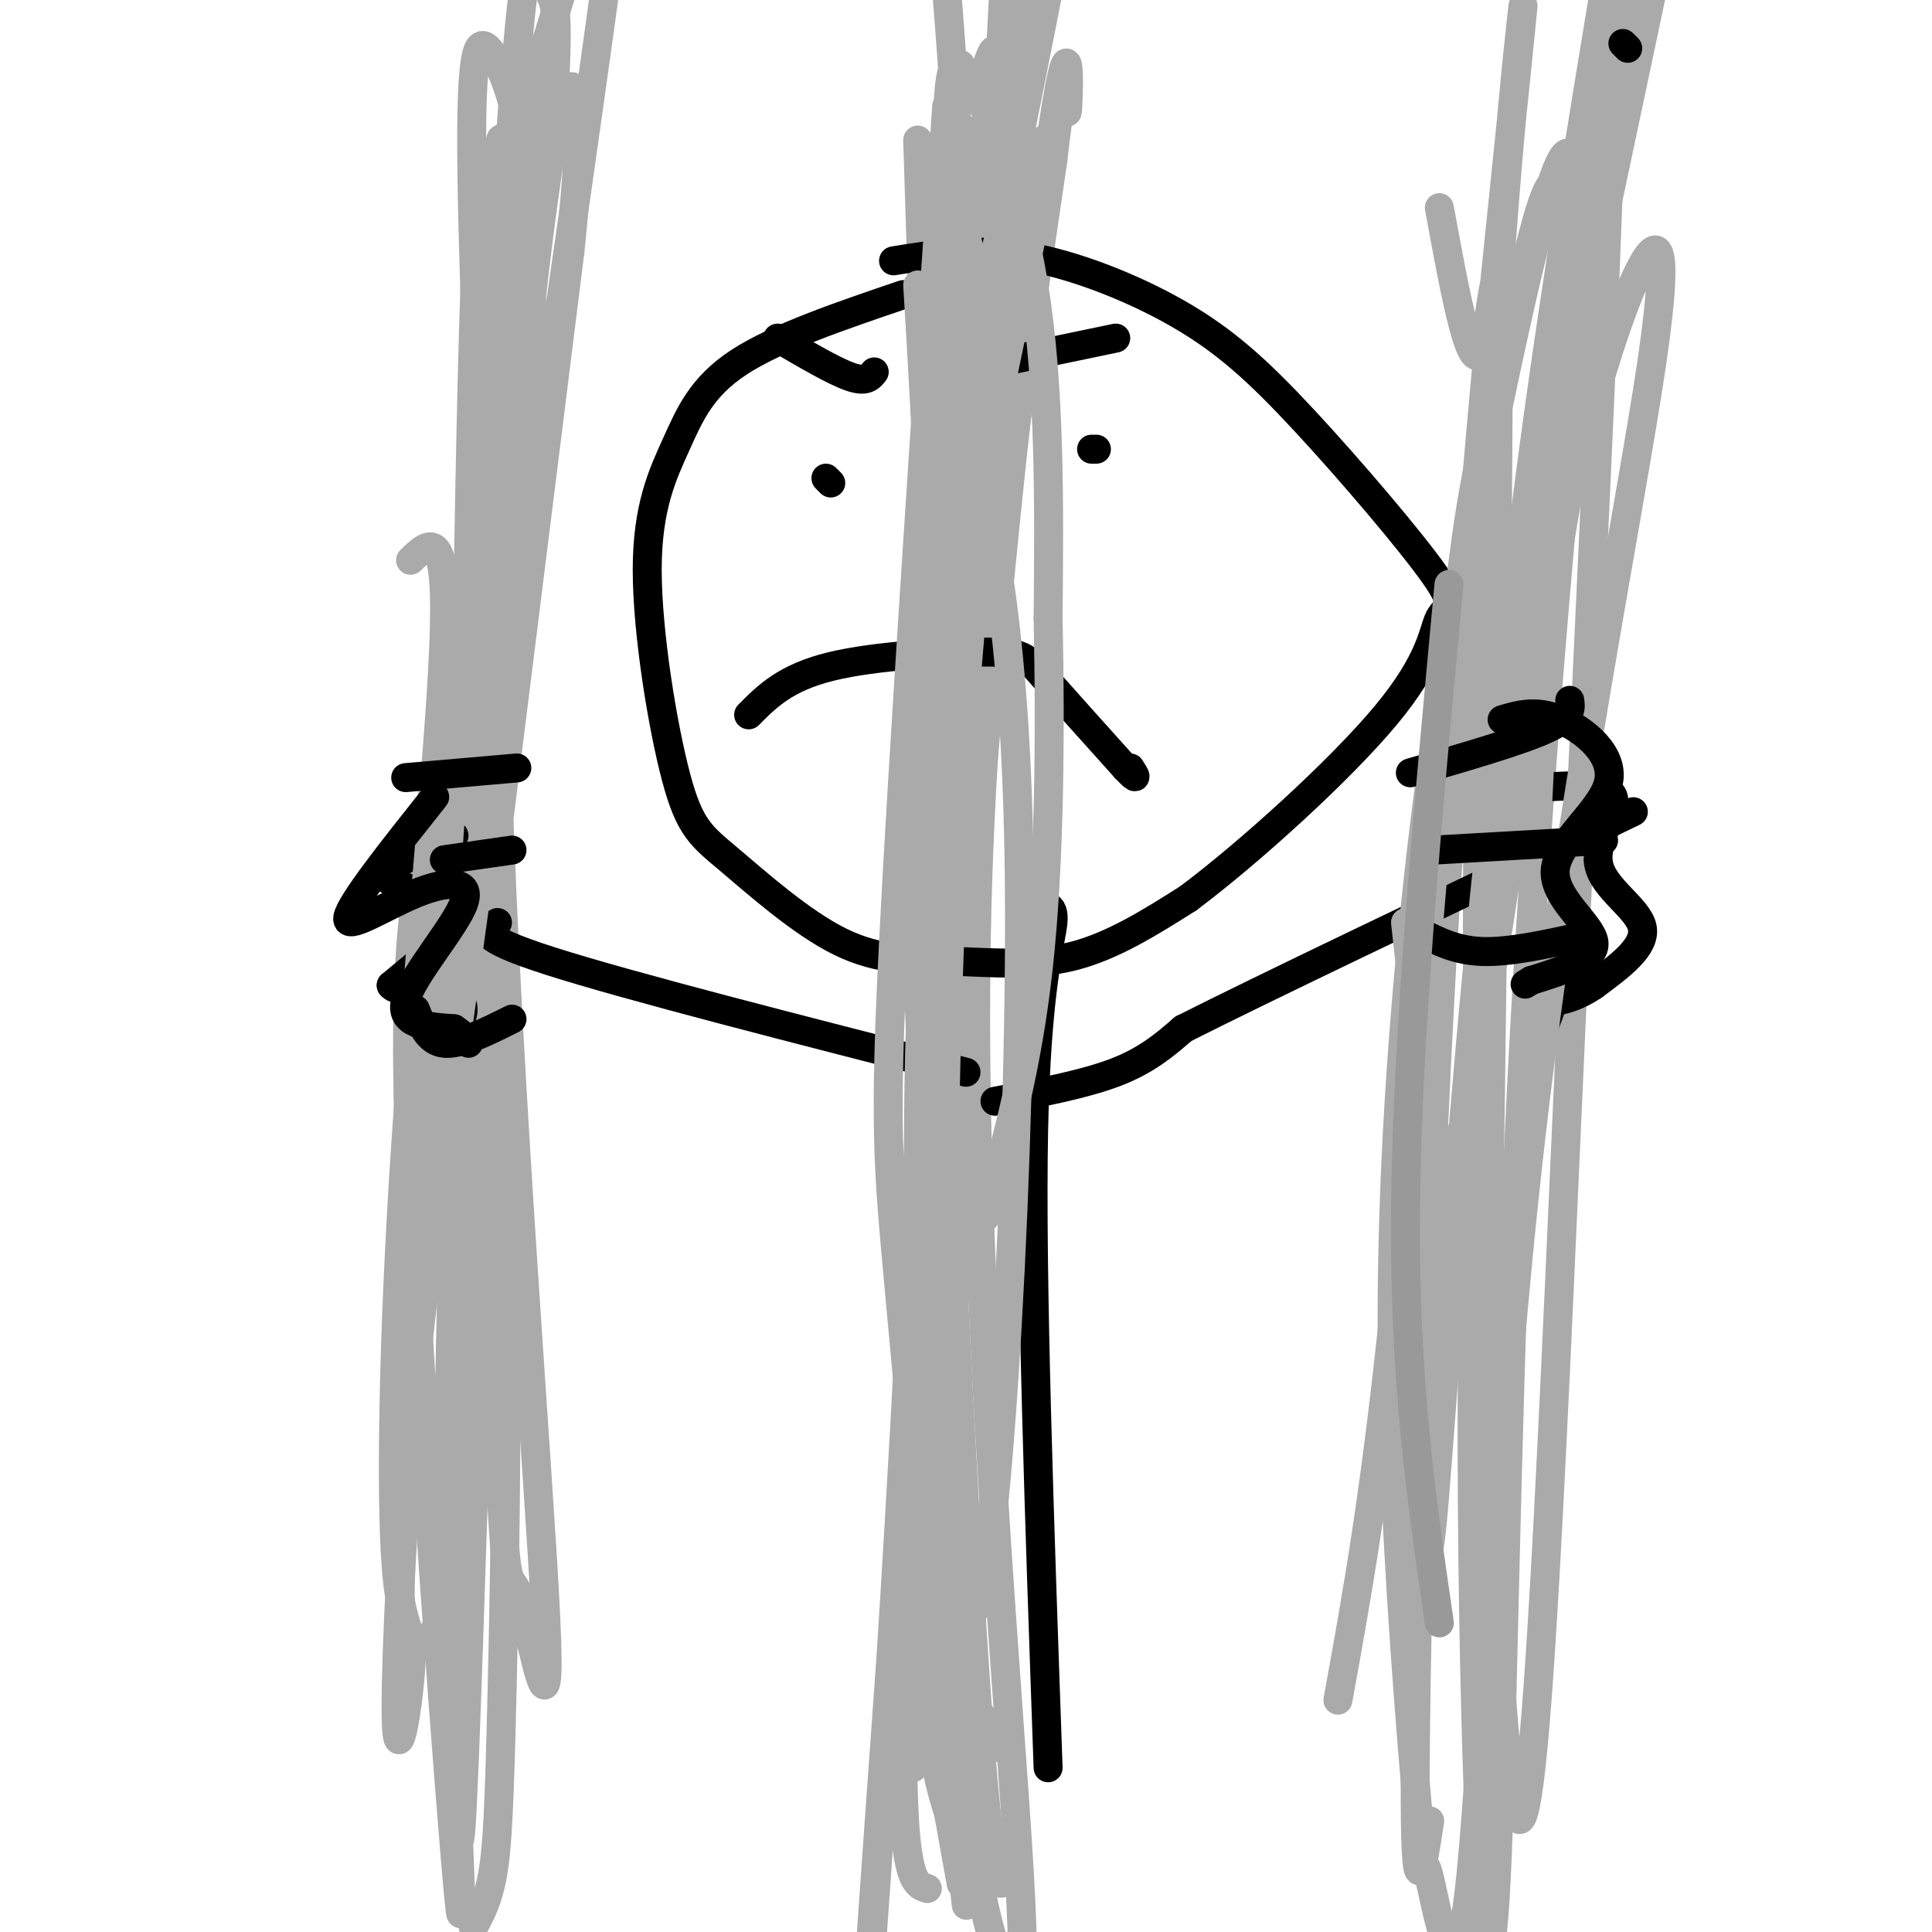 <svg viewBox='0 0 400 400' version='1.1' xmlns='http://www.w3.org/2000/svg' xmlns:xlink='http://www.w3.org/1999/xlink'><g fill='none' stroke='rgb(170,170,170)' stroke-width='6' stroke-linecap='round' stroke-linejoin='round'><path d='M101,36c-1.292,-1.577 -2.583,-3.155 -4,80c-1.417,83.155 -2.958,251.042 -2,264c0.958,12.958 4.417,-129.012 8,-213c3.583,-83.988 7.292,-109.994 11,-136'/><path d='M114,31c1.905,-27.806 1.169,-29.321 0,-32c-1.169,-2.679 -2.771,-6.522 -4,-6c-1.229,0.522 -2.085,5.410 -4,31c-1.915,25.590 -4.890,71.882 -3,136c1.890,64.118 8.645,146.063 10,175c1.355,28.937 -2.689,4.867 -5,-3c-2.311,-7.867 -2.887,0.469 -4,-19c-1.113,-19.469 -2.761,-66.742 -4,-87c-1.239,-20.258 -2.068,-13.502 1,-38c3.068,-24.498 10.034,-80.249 17,-136'/><path d='M118,52c3.001,-29.354 2.003,-34.739 0,-34c-2.003,0.739 -5.012,7.603 -7,11c-1.988,3.397 -2.954,3.326 -5,29c-2.046,25.674 -5.171,77.092 -8,123c-2.829,45.908 -5.360,86.307 -5,132c0.360,45.693 3.612,96.681 2,80c-1.612,-16.681 -8.088,-101.029 -10,-149c-1.912,-47.971 0.739,-59.563 6,-87c5.261,-27.437 13.130,-70.718 21,-114'/><path d='M112,43c3.488,-19.761 1.709,-12.163 0,-10c-1.709,2.163 -3.349,-1.108 -5,5c-1.651,6.108 -3.313,21.597 -5,30c-1.687,8.403 -3.400,9.721 -5,83c-1.600,73.279 -3.089,218.518 -2,221c1.089,2.482 4.755,-137.793 8,-207c3.245,-69.207 6.070,-67.345 7,-77c0.930,-9.655 -0.035,-30.828 -1,-52'/><path d='M109,36c-1.688,-14.131 -5.409,-23.458 -8,-26c-2.591,-2.542 -4.050,1.703 -3,40c1.050,38.297 4.611,110.647 6,169c1.389,58.353 0.605,102.711 0,129c-0.605,26.289 -1.030,34.511 -2,40c-0.970,5.489 -2.485,8.244 -4,11'/><path d='M190,29c1.929,59.994 3.857,119.988 0,212c-3.857,92.012 -13.500,216.042 -10,165c3.500,-51.042 20.143,-277.155 26,-375c5.857,-97.845 0.929,-67.423 -4,-37'/><path d='M202,-6c-1.053,-7.402 -1.685,-7.408 -3,-7c-1.315,0.408 -3.314,1.228 -3,10c0.314,8.772 2.941,25.495 3,84c0.059,58.505 -2.450,158.793 -2,219c0.450,60.207 3.858,80.335 6,91c2.142,10.665 3.017,11.869 5,17c1.983,5.131 5.072,14.189 3,-21c-2.072,-35.189 -9.306,-114.625 -9,-181c0.306,-66.375 8.153,-119.687 16,-173'/><path d='M218,33c3.067,-26.894 2.736,-7.629 3,-10c0.264,-2.371 1.123,-26.378 -4,10c-5.123,36.378 -16.229,133.143 -19,216c-2.771,82.857 2.792,151.808 2,145c-0.792,-6.808 -7.941,-89.374 -8,-163c-0.059,-73.626 6.970,-138.313 14,-203'/><path d='M206,28c1.512,-32.100 -1.708,-10.852 -4,-9c-2.292,1.852 -3.656,-15.694 -4,3c-0.344,18.694 0.330,73.627 -1,137c-1.330,63.373 -4.665,135.187 -8,207'/><path d='M298,43c3.331,18.169 6.661,36.337 9,29c2.339,-7.337 3.686,-40.180 3,36c-0.686,76.180 -3.405,261.381 -4,287c-0.595,25.619 0.935,-108.345 2,-176c1.065,-67.655 1.667,-69.000 9,-103c7.333,-34.000 21.397,-100.654 27,-127c5.603,-26.346 2.744,-12.385 1,-7c-1.744,5.385 -2.372,2.192 -3,-1'/><path d='M342,-19c-2.316,8.168 -6.604,29.089 -10,51c-3.396,21.911 -5.898,44.813 -9,80c-3.102,35.187 -6.804,82.658 -9,135c-2.196,52.342 -2.888,109.556 -4,137c-1.112,27.444 -2.646,25.120 -4,-14c-1.354,-39.120 -2.530,-115.034 2,-184c4.530,-68.966 14.765,-130.983 25,-193'/><path d='M333,-7c2.837,2.551 -2.571,105.429 -7,203c-4.429,97.571 -7.878,189.833 -12,180c-4.122,-9.833 -8.918,-121.763 -8,-209c0.918,-87.237 7.548,-149.782 9,-163c1.452,-13.218 -2.274,22.891 -6,59'/><path d='M309,63c-3.083,32.798 -7.792,85.292 -11,146c-3.208,60.708 -4.917,129.631 -5,159c-0.083,29.369 1.458,19.185 3,9'/></g>
<g fill='none' stroke='rgb(0,0,0)' stroke-width='6' stroke-linecap='round' stroke-linejoin='round'><path d='M187,61c-13.115,4.459 -26.231,8.918 -34,14c-7.769,5.082 -10.192,10.788 -13,17c-2.808,6.212 -6.001,12.931 -6,26c0.001,13.069 3.195,32.488 6,43c2.805,10.512 5.221,12.118 11,17c5.779,4.882 14.920,13.041 23,17c8.080,3.959 15.098,3.720 23,4c7.902,0.280 16.686,1.080 25,-1c8.314,-2.080 16.157,-7.040 24,-12'/><path d='M246,186c12.411,-9.278 31.438,-26.474 41,-38c9.562,-11.526 9.659,-17.381 11,-20c1.341,-2.619 3.926,-2.000 -1,-9c-4.926,-7.000 -17.361,-21.619 -27,-32c-9.639,-10.381 -16.480,-16.526 -26,-22c-9.520,-5.474 -21.720,-10.278 -32,-12c-10.280,-1.722 -18.640,-0.361 -27,1'/><path d='M171,99c0.000,0.000 1.000,1.000 1,1'/><path d='M226,93c0.000,0.000 1.000,0.000 1,0'/><path d='M155,148c3.821,-3.851 7.643,-7.702 17,-10c9.357,-2.298 24.250,-3.042 32,-3c7.750,0.042 8.357,0.869 12,5c3.643,4.131 10.321,11.565 17,19'/><path d='M233,159c3.000,3.167 2.000,1.583 1,0'/><path d='M161,70c5.833,3.417 11.667,6.833 15,8c3.333,1.167 4.167,0.083 5,-1'/><path d='M207,75c0.000,0.000 24.000,-5.000 24,-5'/><path d='M214,188c2.200,-0.578 4.400,-1.156 4,3c-0.400,4.156 -3.400,13.044 -4,43c-0.600,29.956 1.200,80.978 3,132'/><path d='M206,228c9.250,-1.750 18.500,-3.500 25,-6c6.500,-2.500 10.250,-5.750 14,-9'/><path d='M245,213c16.500,-8.333 50.750,-24.667 85,-41'/><path d='M330,172c14.167,-6.833 7.083,-3.417 0,0'/><path d='M200,222c-34.917,-8.917 -69.833,-17.833 -86,-23c-16.167,-5.167 -13.583,-6.583 -11,-8'/><path d='M94,173c-4.700,2.183 -9.400,4.367 -12,6c-2.600,1.633 -3.099,2.716 0,4c3.099,1.284 9.796,2.769 13,4c3.204,1.231 2.915,2.209 0,5c-2.915,2.791 -8.458,7.396 -14,12'/><path d='M81,204c1.200,1.911 11.200,0.689 14,3c2.800,2.311 -1.600,8.156 -6,14'/><path d='M319,163c7.006,-0.423 14.012,-0.845 15,2c0.988,2.845 -4.042,8.958 -3,14c1.042,5.042 8.155,9.012 9,13c0.845,3.988 -4.577,7.994 -10,12'/><path d='M330,204c-3.988,2.821 -8.958,3.875 -10,3c-1.042,-0.875 1.845,-3.679 2,-2c0.155,1.679 -2.423,7.839 -5,14'/></g>
<g fill='none' stroke='rgb(170,170,170)' stroke-width='6' stroke-linecap='round' stroke-linejoin='round'><path d='M291,191c1.838,16.629 3.675,33.257 7,47c3.325,13.743 8.136,24.600 11,30c2.864,5.400 3.781,5.342 6,-35c2.219,-40.342 5.739,-120.968 8,-150c2.261,-29.032 3.263,-6.470 4,-13c0.737,-6.530 1.211,-42.151 -3,-38c-4.211,4.151 -13.105,48.076 -22,92'/><path d='M302,124c-5.981,32.593 -9.932,68.075 -12,99c-2.068,30.925 -2.251,57.291 -1,86c1.251,28.709 3.936,59.759 5,71c1.064,11.241 0.506,2.673 2,9c1.494,6.327 5.038,27.549 8,4c2.962,-23.549 5.340,-91.869 13,-158c7.660,-66.131 20.601,-130.074 25,-160c4.399,-29.926 0.257,-25.836 -4,-16c-4.257,9.836 -8.628,25.418 -13,41'/><path d='M325,100c-9.023,51.392 -25.079,159.373 -31,199c-5.921,39.627 -1.706,10.900 0,10c1.706,-0.900 0.904,26.027 3,1c2.096,-25.027 7.089,-102.008 14,-157c6.911,-54.992 15.738,-87.995 19,-102c3.262,-14.005 0.957,-9.012 -1,-8c-1.957,1.012 -3.565,-1.958 -5,-4c-1.435,-2.042 -2.696,-3.155 -5,4c-2.304,7.155 -5.652,22.577 -9,38'/><path d='M310,81c-2.857,10.607 -5.500,18.125 -9,52c-3.500,33.875 -7.857,94.107 -12,135c-4.143,40.893 -8.071,62.446 -12,84'/><path d='M85,116c3.766,-3.645 7.531,-7.291 7,14c-0.531,21.291 -5.359,67.517 -8,107c-2.641,39.483 -3.095,72.223 -2,87c1.095,14.777 3.738,11.589 3,22c-0.738,10.411 -4.858,34.419 -2,-21c2.858,-55.419 12.692,-190.267 17,-250c4.308,-59.733 3.088,-44.352 5,-45c1.912,-0.648 6.956,-17.324 12,-34'/><path d='M117,-4c6.982,-27.279 18.439,-78.477 11,-19c-7.439,59.477 -33.772,229.628 -42,306c-8.228,76.372 1.649,58.963 6,51c4.351,-7.963 3.175,-6.482 2,-5'/><path d='M196,22c-4.542,67.595 -9.083,135.190 -11,173c-1.917,37.810 -1.208,45.833 1,70c2.208,24.167 5.917,64.476 7,69c1.083,4.524 -0.458,-26.738 -2,-58'/><path d='M191,276c-0.787,-23.238 -1.754,-52.332 1,-92c2.754,-39.668 9.229,-89.911 10,-114c0.771,-24.089 -4.161,-22.024 -6,-25c-1.839,-2.976 -0.586,-10.994 0,-19c0.586,-8.006 0.504,-16.002 4,-11c3.496,5.002 10.570,23.000 14,44c3.430,21.000 3.215,45.000 3,69'/><path d='M217,128c0.511,24.422 0.289,50.978 -2,72c-2.289,21.022 -6.644,36.511 -11,52'/><path d='M202,27c-1.744,19.351 -3.488,38.702 -1,58c2.488,19.298 9.208,38.542 10,94c0.792,55.458 -4.345,147.131 -9,154c-4.655,6.869 -8.827,-71.065 -13,-149'/><path d='M189,184c-1.930,-34.371 -0.256,-45.797 7,-82c7.256,-36.203 20.095,-97.183 24,-120c3.905,-22.817 -1.122,-7.470 -4,5c-2.878,12.470 -3.606,22.064 -7,55c-3.394,32.936 -9.452,89.213 -12,144c-2.548,54.787 -1.585,108.082 0,136c1.585,27.918 3.793,30.459 6,33'/><path d='M203,355c1.833,6.667 3.417,6.833 5,7'/><path d='M190,59c2.044,34.044 4.089,68.089 3,123c-1.089,54.911 -5.311,130.689 -6,169c-0.689,38.311 2.156,39.156 5,40'/><path d='M197,42c-3.422,107.200 -6.844,214.400 -8,264c-1.156,49.600 -0.044,41.600 2,46c2.044,4.400 5.022,21.200 8,38'/><path d='M216,29c-4.533,17.933 -9.067,35.867 -14,89c-4.933,53.133 -10.267,141.467 -11,191c-0.733,49.533 3.133,60.267 7,71'/><path d='M215,42c-6.506,31.560 -13.012,63.119 -17,80c-3.988,16.881 -5.458,19.083 -4,65c1.458,45.917 5.845,135.548 9,175c3.155,39.452 5.077,28.726 7,18'/></g>
<g fill='none' stroke='rgb(0,0,0)' stroke-width='6' stroke-linecap='round' stroke-linejoin='round'><path d='M336,9c0.000,0.000 1.000,1.000 1,1'/><path d='M311,149c3.522,-1.033 7.043,-2.067 12,0c4.957,2.067 11.349,7.234 10,13c-1.349,5.766 -10.440,12.129 -11,18c-0.560,5.871 7.411,11.249 8,15c0.589,3.751 -6.206,5.876 -13,8'/><path d='M317,203c-2.167,1.333 -1.083,0.667 0,0'/><path d='M90,165c-8.778,11.043 -17.557,22.086 -18,25c-0.443,2.914 7.448,-2.301 14,-5c6.552,-2.699 11.764,-2.880 10,2c-1.764,4.880 -10.504,14.823 -12,20c-1.496,5.177 4.252,5.589 10,6'/><path d='M94,213c2.167,1.500 2.583,2.250 3,3'/><path d='M86,209c1.333,3.333 2.667,6.667 6,7c3.333,0.333 8.667,-2.333 14,-5'/><path d='M92,178c0.000,0.000 14.000,-2.000 14,-2'/><path d='M84,161c0.000,0.000 23.000,-2.000 23,-2'/><path d='M325,145c0.250,1.750 0.500,3.500 -5,6c-5.500,2.500 -16.750,5.750 -28,9'/><path d='M332,174c0.000,0.000 -35.000,2.000 -35,2'/><path d='M327,194c-7.250,1.583 -14.500,3.167 -20,3c-5.500,-0.167 -9.250,-2.083 -13,-4'/></g>
<g fill='none' stroke='rgb(153,153,153)' stroke-width='6' stroke-linecap='round' stroke-linejoin='round'><path d='M300,121c-4.333,46.583 -8.667,93.167 -9,129c-0.333,35.833 3.333,60.917 7,86'/></g>
</svg>